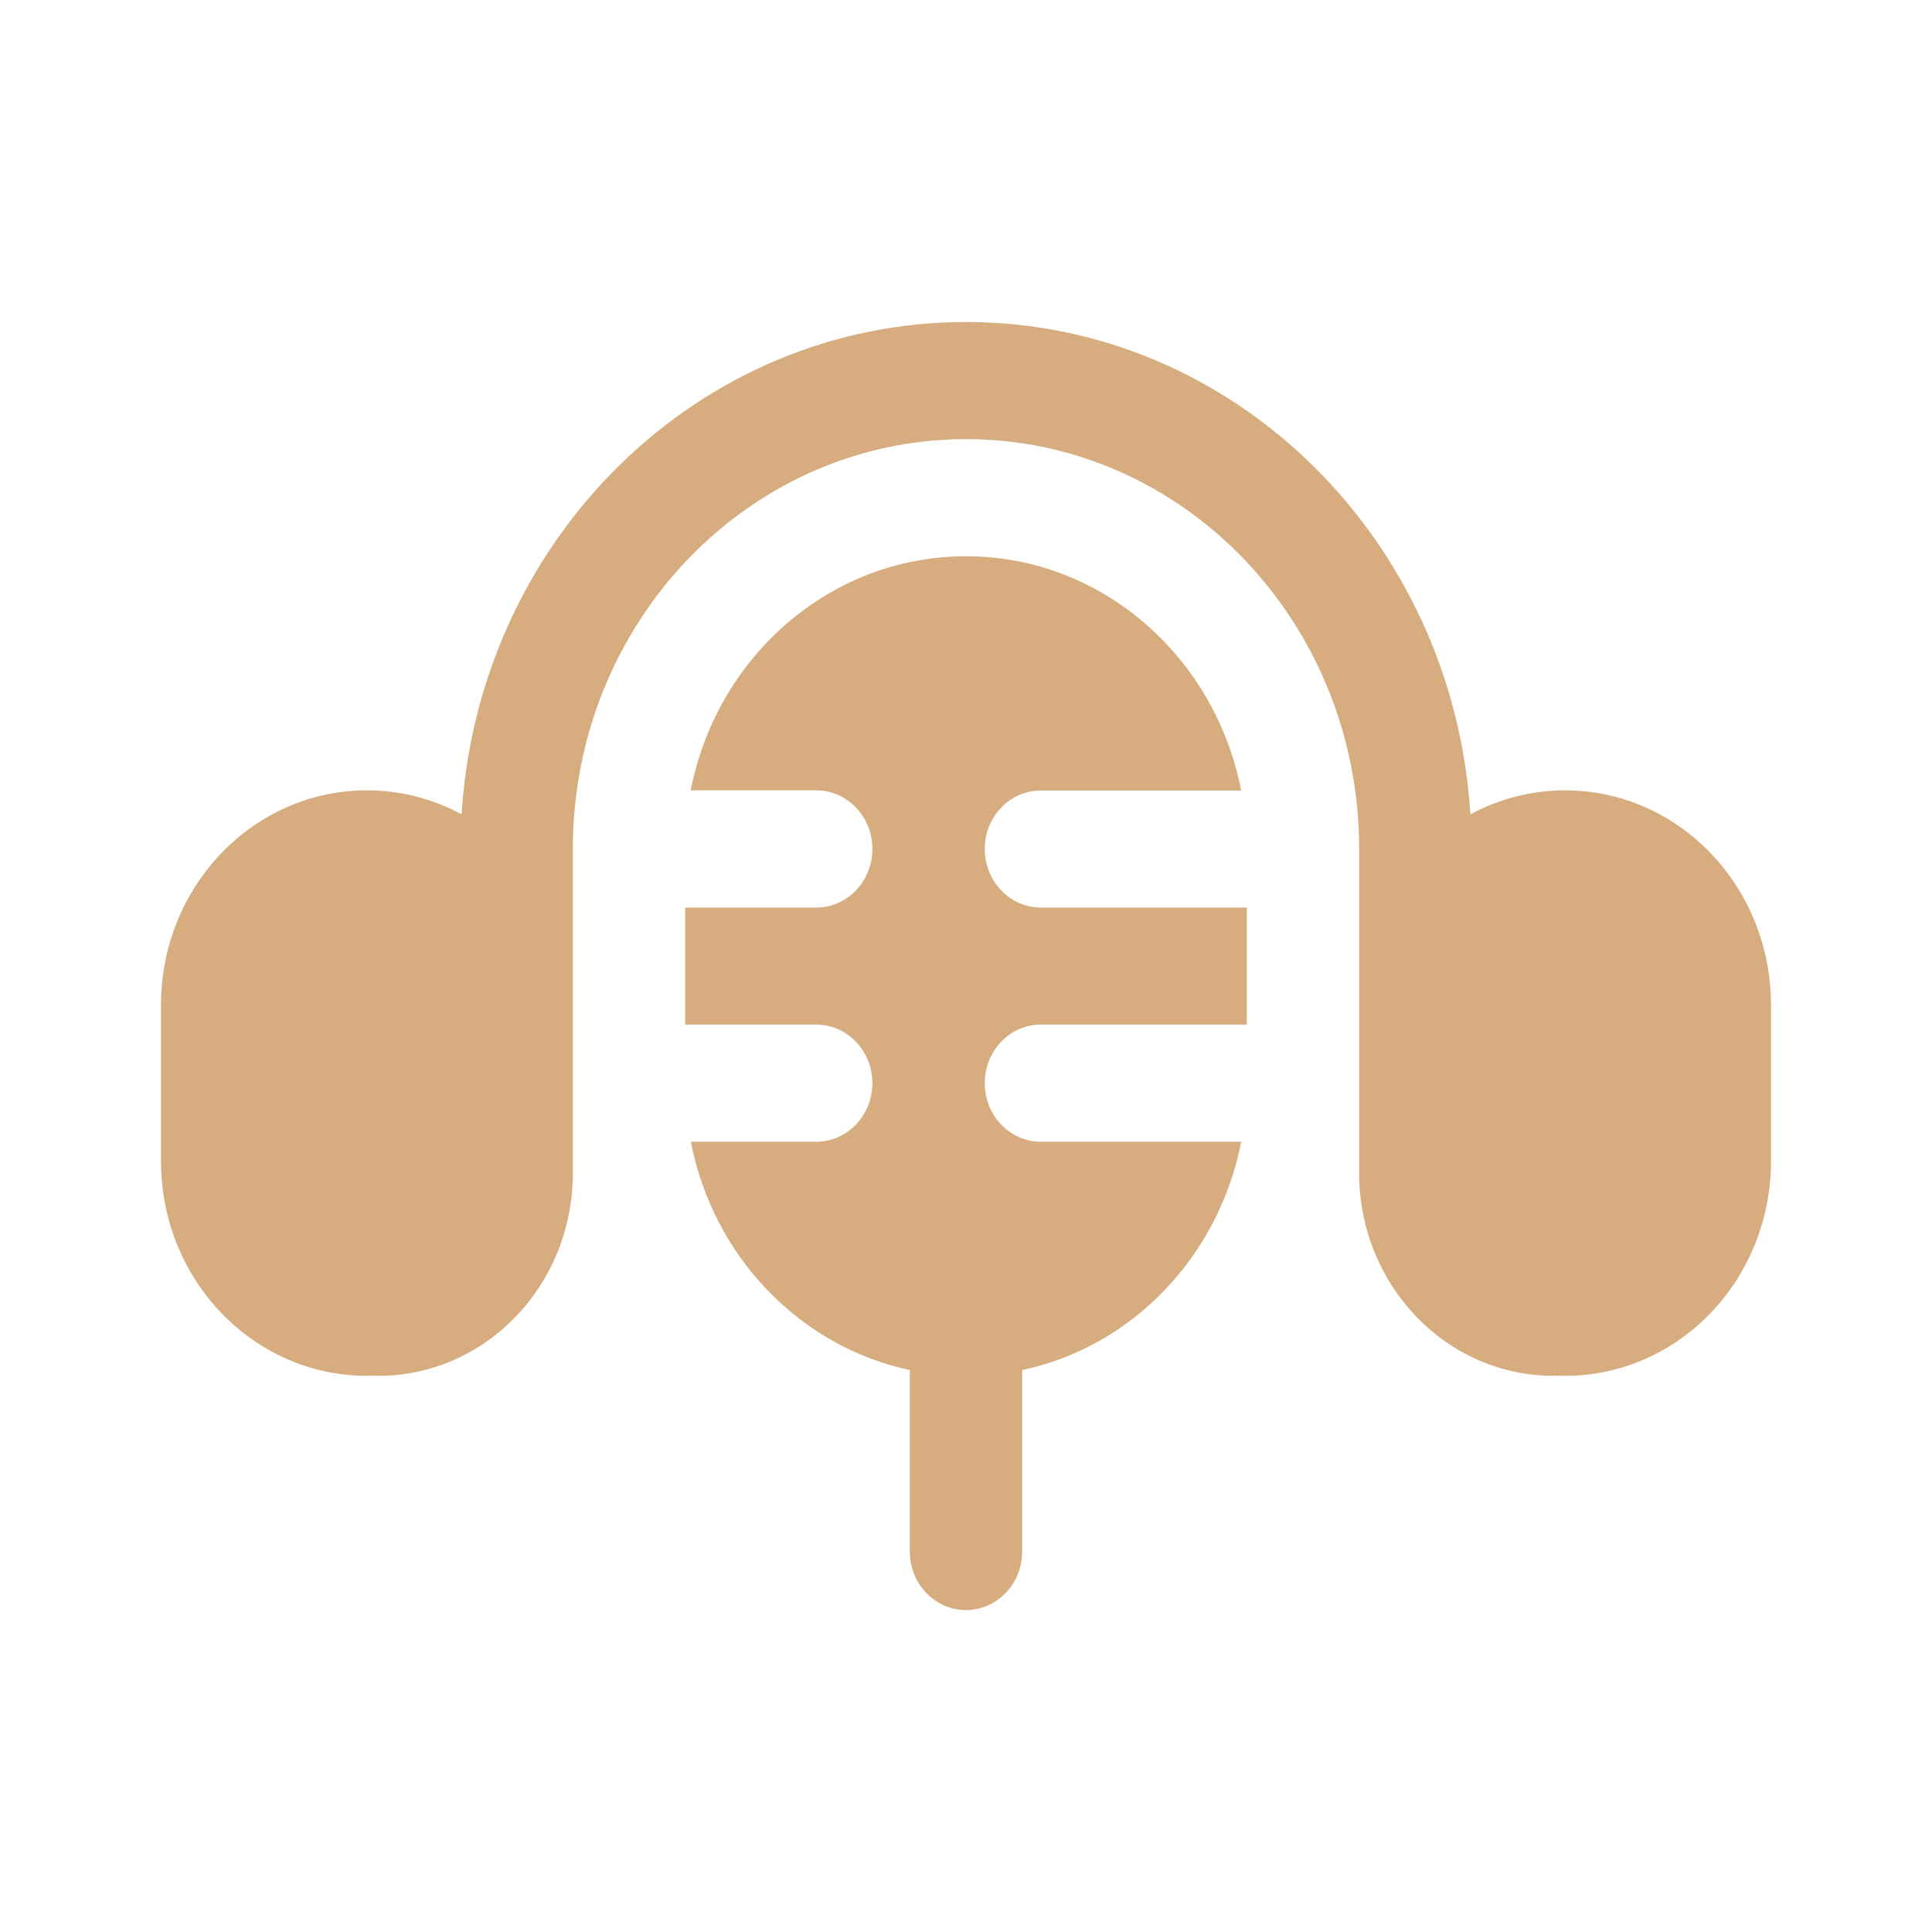 <?xml version="1.0" encoding="UTF-8"?> <svg xmlns="http://www.w3.org/2000/svg" width="58" height="58" viewBox="0 0 58 58" fill="none"><path d="M26.189 25.486C26.189 24.515 25.435 23.727 24.505 23.727H20.735C21.52 19.715 24.92 16.699 29 16.699C33.079 16.699 36.479 19.72 37.262 23.732H31.247C30.317 23.732 29.563 24.517 29.563 25.486C29.563 26.458 30.317 27.246 31.247 27.246H37.429V30.759H31.247C30.317 30.759 29.563 31.547 29.563 32.516C29.563 33.488 30.317 34.276 31.247 34.276H37.262C36.59 37.719 33.99 40.431 30.686 41.129V46.579C30.686 47.548 29.93 48.336 29 48.336C28.069 48.336 27.313 47.548 27.313 46.579V41.129C24.009 40.428 21.409 37.719 20.739 34.276H24.502C25.435 34.276 26.189 33.488 26.189 32.516C26.189 31.545 25.435 30.759 24.505 30.759H20.57V27.246H24.502C25.435 27.246 26.189 26.458 26.189 25.489" fill="#D7AC7F"></path><path d="M29 9.667C20.952 9.667 14.369 16.194 13.857 24.447C12.985 23.974 12.007 23.726 11.015 23.727C7.6 23.727 4.833 26.612 4.833 30.172V34.861C4.833 38.418 7.6 41.303 11.015 41.303C11.131 41.303 11.246 41.3 11.36 41.294V41.303C14.584 41.303 17.197 38.58 17.197 35.218V25.484C17.197 18.691 22.482 13.183 29 13.183C35.517 13.183 40.803 18.691 40.803 25.484V35.218C40.803 38.577 43.413 41.303 46.639 41.303V41.294C46.752 41.3 46.867 41.303 46.984 41.303C50.399 41.303 53.166 38.418 53.166 34.858V30.17C53.166 26.612 50.399 23.727 46.984 23.727C45.96 23.727 44.993 23.988 44.142 24.447C43.63 16.194 37.045 9.667 29 9.667Z" fill="#D7AC7F"></path></svg> 